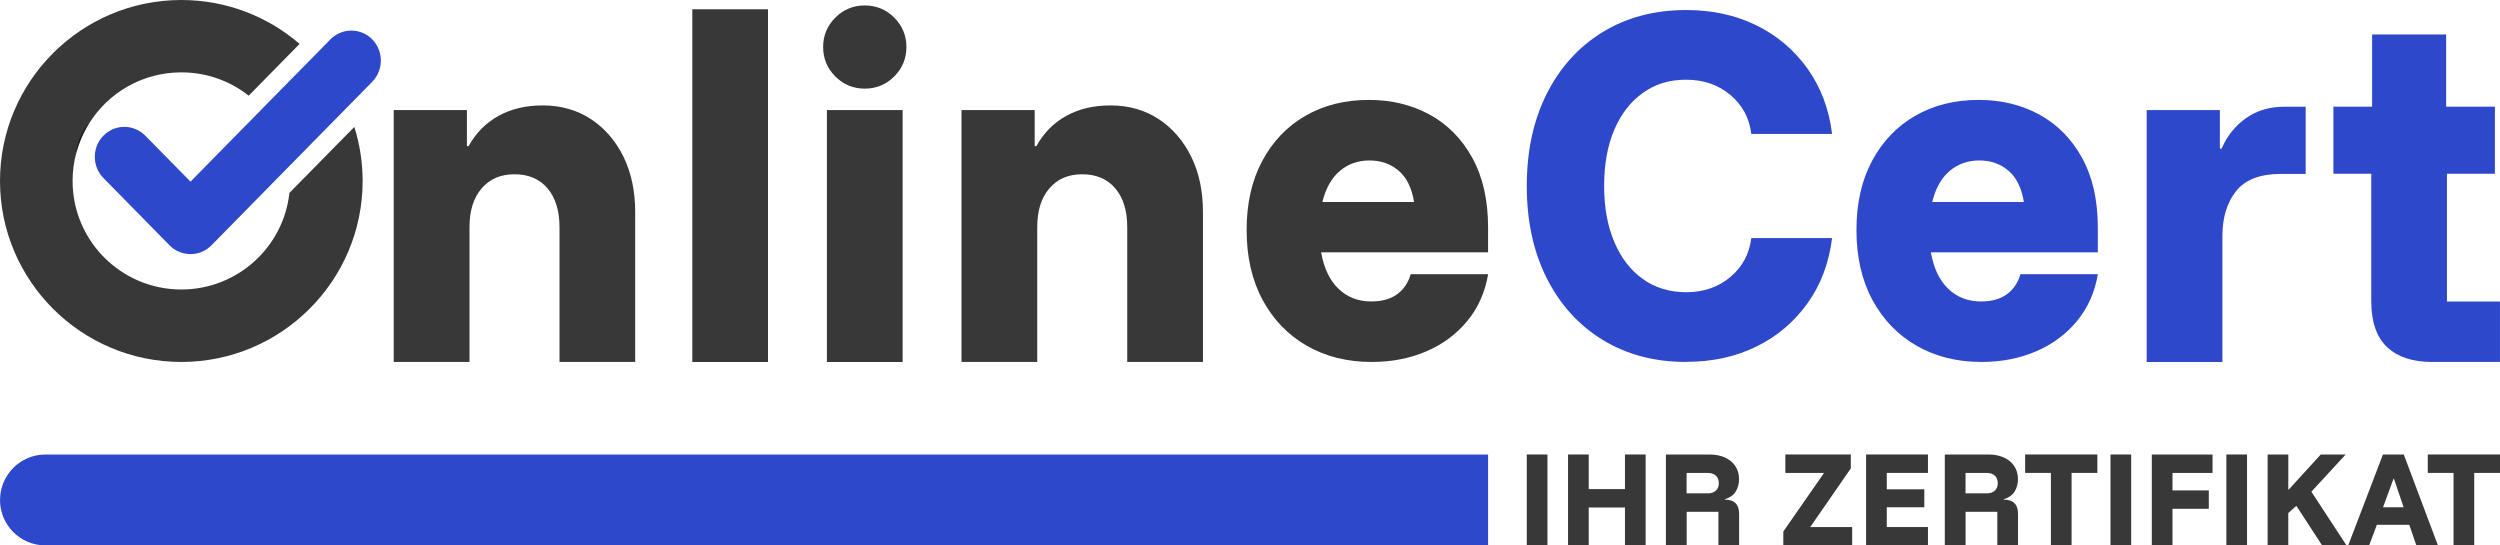 <svg xmlns="http://www.w3.org/2000/svg" id="b" width="550" height="120" viewBox="0 0 550 120"><g id="c"><path d="M335.89,120v-20.01h4.55v20.01h-4.55Z" fill="#383838"></path><path d="M344.97,120v-20.01h4.55v7.61h7.97v-7.61h4.55v20.01h-4.55v-8.35h-7.97v8.35h-4.55Z" fill="#383838"></path><path d="M366.5,120v-20.01h9.58c1.29,0,2.42.22,3.39.65.97.44,1.74,1.06,2.29,1.88.55.82.83,1.78.83,2.9,0,1.02-.25,1.93-.74,2.73-.49.8-1.29,1.35-2.37,1.67v.1c1.04,0,1.82.26,2.34.78s.78,1.3.78,2.33v6.97h-4.55v-7.41h-6.98v7.41h-4.55ZM371.05,108.54h4.73c.69,0,1.26-.2,1.7-.59.44-.4.66-.95.66-1.65s-.22-1.28-.66-1.67c-.44-.39-1-.58-1.7-.58h-4.73v4.5Z" fill="#383838"></path><path d="M392.33,120v-3.06l8.96-12.9h-8.51v-4.05h14.4v3.06l-8.93,12.9h9.23v4.05h-15.14Z" fill="#383838"></path><path d="M424.15,120h-13.61v-20.01h13.61v4.05h-9.06v3.61h8.26v3.95h-8.26v4.35h9.06v4.05Z" fill="#383838"></path><path d="M427.86,120v-20.01h9.58c1.29,0,2.42.22,3.39.65.97.44,1.74,1.06,2.29,1.88.55.82.83,1.78.83,2.9,0,1.02-.25,1.93-.74,2.73-.49.8-1.29,1.35-2.37,1.67v.1c1.04,0,1.82.26,2.34.78s.78,1.3.78,2.33v6.97h-4.55v-7.41h-6.98v7.41h-4.55ZM432.42,108.54h4.73c.69,0,1.26-.2,1.7-.59.44-.4.66-.95.66-1.65s-.22-1.28-.66-1.67c-.44-.39-1-.58-1.7-.58h-4.73v4.5Z" fill="#383838"></path><path d="M455.75,120h-4.55v-15.96h-5.67v-4.05h15.89v4.05h-5.67v15.96Z" fill="#383838"></path><path d="M464.31,120v-20.01h4.55v20.01h-4.55Z" fill="#383838"></path><path d="M477.95,120h-4.55v-20.01h13.36v4.05h-8.81v3.85h7.99v4.05h-7.99v8.05Z" fill="#383838"></path><path d="M489.8,120v-20.01h4.55v20.01h-4.55Z" fill="#383838"></path><path d="M498.88,120v-20.01h4.55v7.71h.1l7.03-7.71h5.49l-7.55,8.18,7.74,11.83h-5.37l-5.67-8.72-1.78,1.58v7.14h-4.55Z" fill="#383838"></path><path d="M516.6,120l7.65-20.01h4.58l7.52,20.01h-4.75l-1.56-4.55h-7.13l-1.71,4.55h-4.6ZM524.27,111.6h4.53l-2.13-6.27h-.1l-2.3,6.27Z" fill="#383838"></path><path d="M544.33,120h-4.55v-15.96h-5.67v-4.05h15.89v4.05h-5.67v15.96Z" fill="#383838"></path><path d="M86.62,79.63V24.21h16.1v7.94h.37c1.6-2.89,3.79-5.11,6.57-6.65,2.78-1.54,6.02-2.31,9.72-2.31,4.01,0,7.54,1,10.6,3,3.05,2,5.44,4.76,7.17,8.27,1.73,3.51,2.59,7.58,2.59,12.19v32.98h-16.65v-29.65c0-3.63-.88-6.48-2.64-8.55-1.76-2.06-4.18-3.09-7.26-3.09s-5.43,1.03-7.22,3.09c-1.79,2.06-2.68,4.91-2.68,8.55v29.65h-16.66Z" fill="#383838"></path><path d="M152.31,79.63V2.04h16.65v77.6h-16.65Z" fill="#383838"></path><path d="M190.25,19.5c-2.53,0-4.69-.89-6.48-2.68-1.79-1.79-2.68-3.94-2.68-6.47s.89-4.68,2.68-6.47c1.79-1.79,3.95-2.68,6.48-2.68s4.69.89,6.48,2.68c1.79,1.79,2.68,3.94,2.68,6.47s-.89,4.68-2.68,6.47c-1.79,1.79-3.95,2.68-6.48,2.68ZM181.92,79.63V24.21h16.66v55.43h-16.66Z" fill="#383838"></path><path d="M211.53,79.63V24.21h16.1v7.94h.37c1.6-2.89,3.79-5.11,6.57-6.65,2.78-1.54,6.01-2.31,9.72-2.31,4.01,0,7.54,1,10.6,3,3.05,2,5.44,4.76,7.17,8.27,1.73,3.51,2.59,7.58,2.59,12.19v32.98h-16.66v-29.65c0-3.63-.88-6.48-2.64-8.55-1.76-2.06-4.18-3.09-7.26-3.09s-5.43,1.03-7.22,3.09c-1.79,2.06-2.68,4.91-2.68,8.55v29.65h-16.65Z" fill="#383838"></path><path d="M301.75,79.63c-5.37,0-10.12-1.19-14.25-3.56-4.13-2.37-7.37-5.73-9.72-10.07-2.34-4.34-3.52-9.47-3.52-15.38s1.14-10.92,3.43-15.2c2.28-4.28,5.44-7.59,9.48-9.93,4.04-2.34,8.71-3.51,14.02-3.51,4.94,0,9.38,1.08,13.33,3.23,3.95,2.16,7.08,5.33,9.39,9.52,2.31,4.19,3.47,9.3,3.47,15.33v5.45h-36.73c.62,3.51,1.9,6.19,3.84,8.04,1.94,1.85,4.33,2.77,7.17,2.77,2.34,0,4.24-.52,5.69-1.57,1.45-1.05,2.45-2.52,3.01-4.43h17.03c-.68,4-2.22,7.45-4.63,10.35-2.41,2.9-5.41,5.11-9.02,6.65-3.61,1.54-7.6,2.31-11.98,2.31ZM290.92,44.44h20.17c-.49-3.08-1.62-5.37-3.38-6.88-1.76-1.51-3.9-2.26-6.43-2.26s-4.71.77-6.52,2.31c-1.82,1.54-3.1,3.82-3.84,6.84Z" fill="#383838"></path><path d="M370.96,79.63c-6.97,0-13.09-1.62-18.37-4.85-5.27-3.23-9.38-7.76-12.31-13.58-2.93-5.82-4.39-12.58-4.39-20.28s1.46-14.46,4.39-20.28c2.93-5.82,7.03-10.35,12.31-13.58,5.27-3.23,11.4-4.85,18.37-4.85,5.74,0,10.89,1.12,15.45,3.37,4.57,2.25,8.31,5.42,11.24,9.52,2.93,4.1,4.73,8.88,5.41,14.36h-17.77c-.43-3.51-1.98-6.37-4.63-8.59s-5.89-3.33-9.71-3.33-6.82.97-9.53,2.91c-2.72,1.94-4.81,4.65-6.29,8.13-1.48,3.48-2.22,7.59-2.22,12.33s.74,8.78,2.22,12.29c1.48,3.51,3.58,6.24,6.29,8.18,2.71,1.94,5.89,2.91,9.53,2.91,3.82,0,7.06-1.11,9.71-3.33,2.65-2.22,4.2-5.08,4.63-8.59h17.77c-.68,5.48-2.48,10.27-5.41,14.36-2.93,4.1-6.68,7.27-11.24,9.51-4.56,2.25-9.71,3.37-15.45,3.37Z" fill="#2e48cc"></path><path d="M435.91,79.63c-5.37,0-10.12-1.19-14.25-3.56-4.13-2.37-7.37-5.73-9.72-10.07-2.34-4.34-3.52-9.47-3.52-15.38s1.14-10.92,3.42-15.2c2.28-4.28,5.44-7.59,9.48-9.93,4.04-2.34,8.71-3.51,14.02-3.51,4.93,0,9.37,1.08,13.32,3.23,3.95,2.16,7.08,5.33,9.39,9.52,2.31,4.19,3.47,9.3,3.47,15.33v5.45h-36.73c.62,3.51,1.9,6.19,3.84,8.04,1.94,1.85,4.33,2.77,7.17,2.77,2.34,0,4.24-.52,5.69-1.57,1.45-1.05,2.45-2.52,3.01-4.43h17.03c-.68,4-2.22,7.45-4.63,10.35-2.41,2.9-5.41,5.11-9.02,6.65-3.61,1.54-7.6,2.31-11.98,2.31ZM425.08,44.44h20.17c-.5-3.08-1.62-5.37-3.38-6.88-1.76-1.51-3.9-2.26-6.43-2.26s-4.71.77-6.52,2.31c-1.82,1.54-3.1,3.82-3.84,6.84Z" fill="#2e48cc"></path><path d="M472.27,79.63V24.21h16.1v8.5h.37c1.23-2.83,3.04-5.08,5.41-6.74,2.37-1.66,5.17-2.49,8.38-2.49h4.72v14.78h-5.46c-4.57,0-7.85,1.26-9.85,3.79-2.01,2.53-3.01,5.82-3.01,9.88v27.71h-16.66Z" fill="#2e48cc"></path><path d="M535.01,79.63c-4.26,0-7.54-1.09-9.86-3.28-2.31-2.19-3.47-5.53-3.47-10.02v-28.11h-8.33v-14.75h8.51V7.58h16.29v15.89h10.73v14.75h-10.55v28.11h11.66v13.3h-14.99Z" fill="#2e48cc"></path><path d="M77.95,27.93l-11.4,11.58-2.88,2.93c-1.3,11.95-11.45,21.25-23.78,21.25-13.21,0-23.92-10.7-23.92-23.88,0-2.06.26-4.07.76-5.97,0,0,0-.02,0-.02.61-2.39,1.59-4.65,2.89-6.69,4.22-6.74,11.72-11.21,20.27-11.21,5.6,0,10.75,1.91,14.82,5.13l.05-.05,11.15-11.34C58.94,3.65,49.83,0,39.89,0,17.89,0,0,17.86,0,39.82s17.89,39.81,39.89,39.81,39.89-17.86,39.89-39.81c0-4.14-.64-8.14-1.83-11.89Z" fill="#383838"></path><path d="M81.92,17.97l-5.59,5.68-12.75,12.96-17.05,17.35c-1.24,1.26-2.87,1.94-4.61,1.94s-3.39-.68-4.63-1.94l-14.55-14.81c-2.51-2.56-2.51-6.74,0-9.29,1.24-1.25,2.87-1.95,4.61-1.95s3.39.7,4.63,1.95l9.93,10.1,15.8-16.07,11.19-11.37,3.78-3.85c1.24-1.24,2.87-1.94,4.61-1.94.88,0,1.73.17,2.5.5.79.33,1.5.81,2.12,1.44.07.07.12.12.17.19,2.32,2.57,2.28,6.6-.17,9.1Z" fill="#2e48cc"></path><path d="M16.73,33.82c.61-2.39,1.59-4.65,2.89-6.69-1.78,1.88-2.74,4.27-2.89,6.69Z" fill="#1d1d1b"></path><path d="M10.01,120h317.37v-20.01H10.01c-5.53,0-10,4.48-10,10H0c0,5.53,4.48,10,10,10Z" fill="#2e48cc"></path></g></svg>